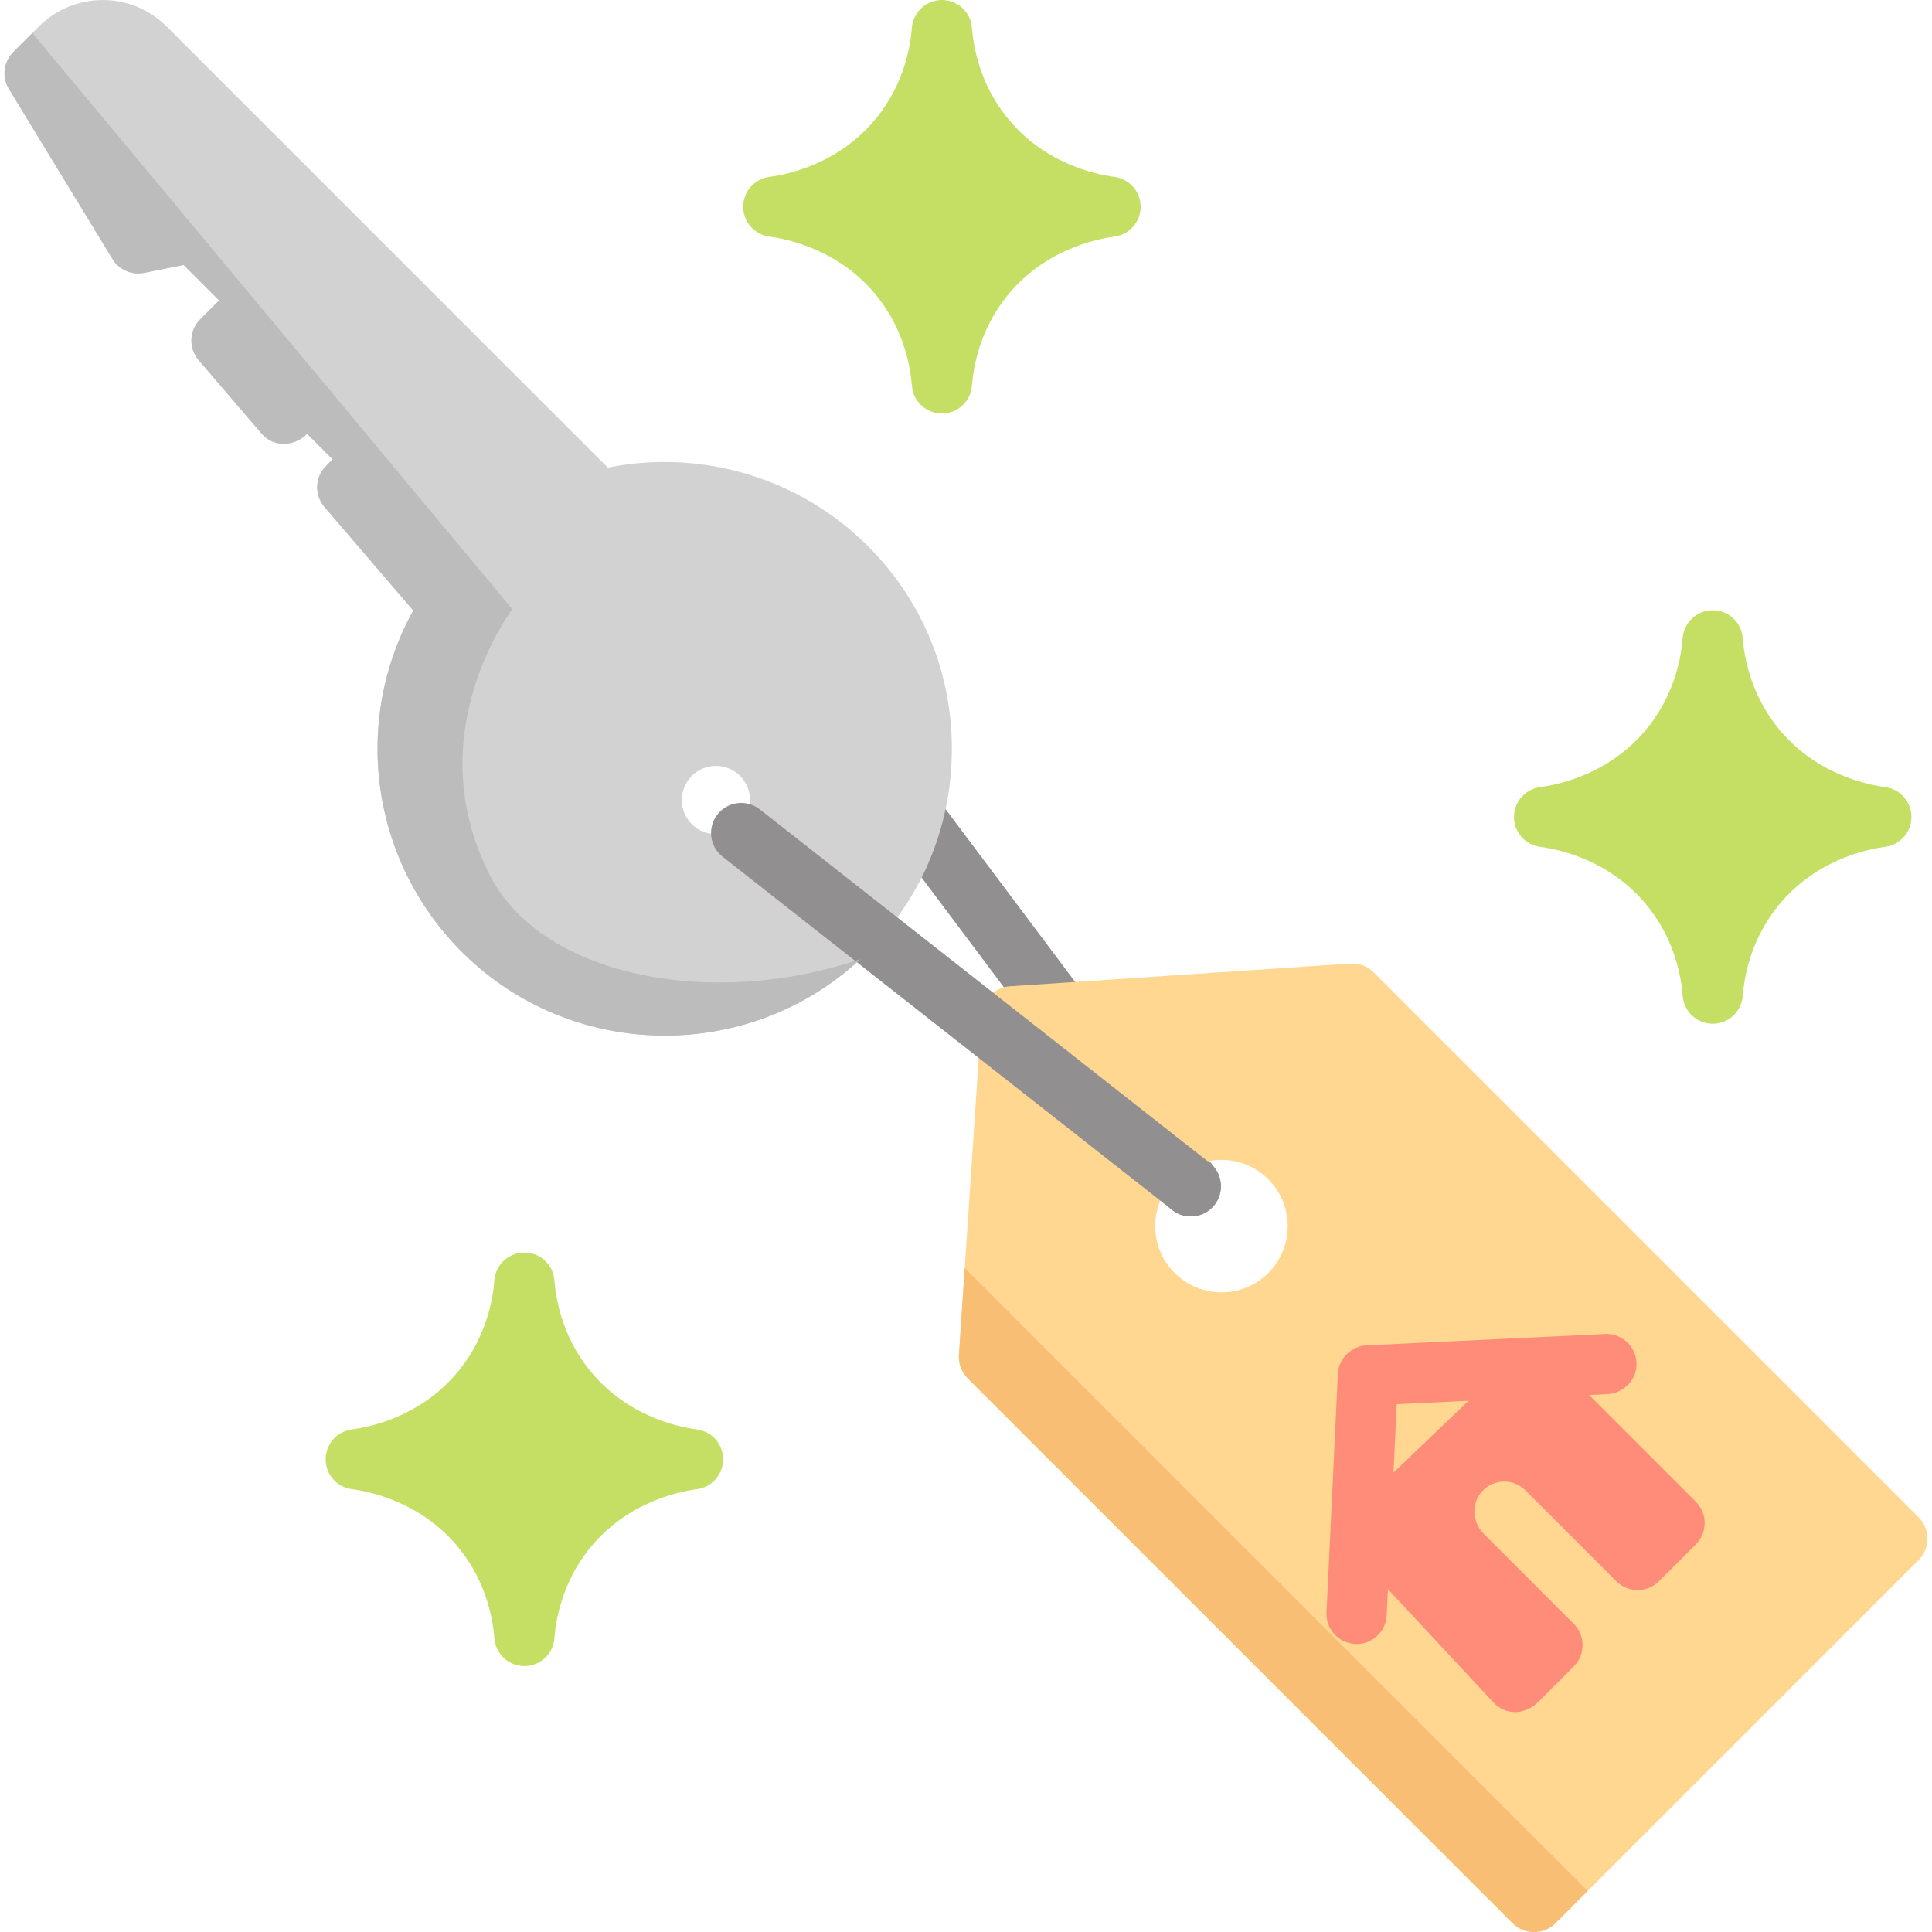 <?xml version="1.0" encoding="iso-8859-1"?>
<!-- Generator: Adobe Illustrator 19.0.0, SVG Export Plug-In . SVG Version: 6.00 Build 0)  -->
<svg version="1.1" id="Layer_1" xmlns="http://www.w3.org/2000/svg" xmlns:xlink="http://www.w3.org/1999/xlink" x="0px" y="0px"
	 viewBox="0 0 512 512" style="enable-background:new 0 0 512 512;" xml:space="preserve">
<path style="fill:#918F90;" d="M315.585,322.364c-2.426,0-4.822-1.102-6.39-3.192l-76.601-102.135
	c-2.644-3.525-1.929-8.527,1.596-11.171c3.526-2.644,8.527-1.929,11.171,1.596l76.601,102.135c2.644,3.525,1.929,8.527-1.596,11.171
	C318.932,321.845,317.251,322.364,315.585,322.364z"/>
<path style="fill:#D3D2D2;" d="M229.972,144.682c-18.022-18.022-44.048-25.76-68.899-20.752L44.155,7.011
	c-9.334-9.333-24.521-9.333-33.854,0l-6.771,6.771c-2.603,2.603-3.087,6.649-1.172,9.793l27.45,45.064
	c1.744,2.864,5.093,4.329,8.379,3.674l10.491-2.098l9.393,9.393l-5.006,5.006c-2.948,2.948-3.13,7.669-0.416,10.835l16.667,19.444
	c3.258,3.801,8.712,3.442,12.076,0.073l6.771,6.771l-1.765,1.765c-2.948,2.948-3.13,7.669-0.416,10.835l23.533,27.454
	c-16.682,30.181-10.993,68.035,14.55,92.093c14.545,13.698,33.336,20.564,52.138,20.563c18.375-0.001,36.756-6.561,51.176-19.711
	c15.544-14.177,24.37-33.534,24.852-54.506C252.714,179.246,244.809,159.519,229.972,144.682z M196.12,218.406
	c-1.708,1.708-3.979,2.649-6.395,2.649c-2.416,0-4.687-0.941-6.394-2.649c-3.526-3.526-3.526-9.263,0-12.789
	c1.763-1.763,4.078-2.644,6.394-2.644s4.632,0.882,6.394,2.644C199.644,209.143,199.644,214.881,196.12,218.406z"/>
<path style="fill:#FFD791;" d="M508.469,402.115l-144.441-144.44c-1.627-1.627-3.879-2.478-6.174-2.319l-90.276,6.019
	c-3.989,0.266-7.164,3.442-7.43,7.43l-6.019,90.276c-0.153,2.296,0.693,4.546,2.319,6.173l144.44,144.441
	c3.075,3.074,8.21,3.074,11.285,0l96.294-96.294C511.585,410.284,511.585,405.232,508.469,402.115z M336.12,337.345
	c-3.316,3.315-7.725,5.142-12.414,5.142s-9.097-1.826-12.414-5.142c-3.315-3.316-5.142-7.724-5.142-12.413
	c0-4.689,1.827-9.097,5.143-12.413c3.315-3.315,7.724-5.142,12.413-5.142s9.097,1.826,12.413,5.142
	C342.964,319.364,342.964,330.5,336.12,337.345z"/>
<path style="fill:#F8BE73;" d="M254.129,359.08c-0.153,2.296,0.693,4.546,2.319,6.173l144.44,144.441
	c3.075,3.074,8.21,3.074,11.285,0l8.574-8.574L255.665,336.038L254.129,359.08z"/>
<path style="fill:#FF8C78;" d="M449.414,397.978l-28.28-28.28l4.694-0.223c4.062-0.194,7.539-3.292,7.844-7.346
	c0.368-4.885-3.607-8.809-8.335-8.607l-63.192,3.01c-4.014,0.196-7.449,3.544-7.591,7.591l-3.01,63.193
	c-0.21,4.402,3.189,8.14,7.591,8.351c0.129,0.005,0.257,0.009,0.385,0.009c4.232,0,7.76-3.327,7.963-7.599l0.331-6.944
	l27.988,30.058c1.477,1.585,3.532,2.502,5.697,2.541c0.234,0.002,0.443,0.005,0.868-0.053c1.987-0.27,3.835-1.202,5.254-2.62
	l9.442-9.442c3.116-3.116,3.116-8.169,0-11.285l-23.84-23.839c-3.09-3.09-3.401-8.164-0.405-11.343
	c3.1-3.291,8.281-3.349,11.456-0.176l24.074,24.074c3.116,3.116,8.169,3.116,11.285,0l9.779-9.779
	C452.53,406.147,452.53,401.094,449.414,397.978z M369.284,390.269l0.864-18.142l19.026-0.906L369.284,390.269z"/>
<path style="fill:#918F90;" d="M315.573,322.364c-1.726,0-3.463-0.556-4.925-1.705l-119.158-93.624
	c-3.465-2.723-4.067-7.739-1.345-11.204c2.724-3.465,7.74-4.067,11.204-1.345l119.158,93.624c3.465,2.723,4.066,7.739,1.345,11.204
	C320.279,321.318,317.937,322.364,315.573,322.364z"/>
<g>
	<path style="fill:#C4DF64;" d="M499.621,208.595c-5.417-0.719-19.068-3.735-28.816-16.163c-6.926-8.836-8.588-18.418-8.962-23.343
		c-0.316-4.161-3.784-7.375-7.957-7.375s-7.641,3.214-7.957,7.375c-0.374,4.925-2.036,14.507-8.961,23.342
		c-9.749,12.43-23.4,15.446-28.817,16.165c-3.966,0.527-6.929,3.909-6.929,7.91s2.963,7.382,6.929,7.91
		c5.416,0.719,19.068,3.736,28.816,16.163c6.926,8.836,8.588,18.418,8.962,23.343c0.316,4.161,3.784,7.375,7.957,7.375
		s7.641-3.214,7.957-7.375c0.374-4.925,2.036-14.507,8.961-23.342c9.749-12.43,23.4-15.446,28.817-16.165
		c3.966-0.527,6.929-3.909,6.929-7.91C506.551,212.504,503.587,209.123,499.621,208.595z"/>
	<path style="fill:#C4DF64;" d="M295.351,46.881c-5.417-0.719-19.068-3.735-28.816-16.163c-6.925-8.834-8.587-18.418-8.962-23.344
		C257.256,3.214,253.789,0,249.616,0c-4.173,0-7.64,3.214-7.957,7.374c-0.375,4.927-2.038,14.511-8.961,23.343
		c-9.749,12.43-23.401,15.445-28.817,16.165c-3.966,0.527-6.928,3.909-6.928,7.91s2.963,7.382,6.928,7.91
		c5.416,0.72,19.068,3.736,28.816,16.163c6.925,8.834,8.588,18.418,8.962,23.344c0.317,4.16,3.784,7.374,7.957,7.374
		c4.173,0,7.64-3.214,7.957-7.374c0.376-4.927,2.037-14.511,8.961-23.343c9.749-12.43,23.4-15.446,28.817-16.165
		c3.966-0.527,6.929-3.909,6.929-7.91S299.316,47.409,295.351,46.881z"/>
	<path style="fill:#C4DF64;" d="M184.705,378.82c-5.417-0.72-19.069-3.735-28.816-16.163c-6.925-8.834-8.588-18.418-8.962-23.344
		c-0.317-4.16-3.784-7.374-7.957-7.374c-4.172,0-7.64,3.214-7.957,7.374c-0.374,4.927-2.038,14.511-8.961,23.343
		c-9.749,12.43-23.401,15.445-28.817,16.165c-3.966,0.527-6.928,3.909-6.928,7.91s2.963,7.382,6.928,7.91
		c5.416,0.72,19.068,3.736,28.816,16.163c6.925,8.834,8.588,18.418,8.962,23.344c0.317,4.16,3.784,7.374,7.957,7.374
		c4.172,0,7.64-3.214,7.957-7.374c0.375-4.927,2.038-14.511,8.961-23.343c9.749-12.43,23.401-15.445,28.817-16.165
		c3.966-0.527,6.928-3.909,6.928-7.91S188.671,379.348,184.705,378.82z"/>
</g>
<path style="fill:#BDBCBC;" d="M130.104,232.464c-19.783-37.794,5.674-71.016,5.674-71.016L8.569,8.744l-5.038,5.038
	c-2.603,2.603-3.087,6.649-1.172,9.793l27.45,45.064c1.744,2.864,5.093,4.329,8.379,3.674l10.491-2.098l9.393,9.393l-5.006,5.006
	c-2.948,2.948-3.13,7.669-0.416,10.835l16.667,19.444c3.258,3.801,8.712,3.442,12.076,0.073l6.771,6.771l-1.765,1.765
	c-2.948,2.948-3.13,7.669-0.416,10.835l23.533,27.454c-16.682,30.181-10.993,68.035,14.55,92.093
	c14.545,13.698,33.336,20.564,52.138,20.563c18.375-0.001,36.756-6.561,51.176-19.711c0.198-0.181,0.382-0.372,0.579-0.554
	C188.875,267.535,143.898,258.816,130.104,232.464z"/>
<g>
</g>
<g>
</g>
<g>
</g>
<g>
</g>
<g>
</g>
<g>
</g>
<g>
</g>
<g>
</g>
<g>
</g>
<g>
</g>
<g>
</g>
<g>
</g>
<g>
</g>
<g>
</g>
<g>
</g>
</svg>
